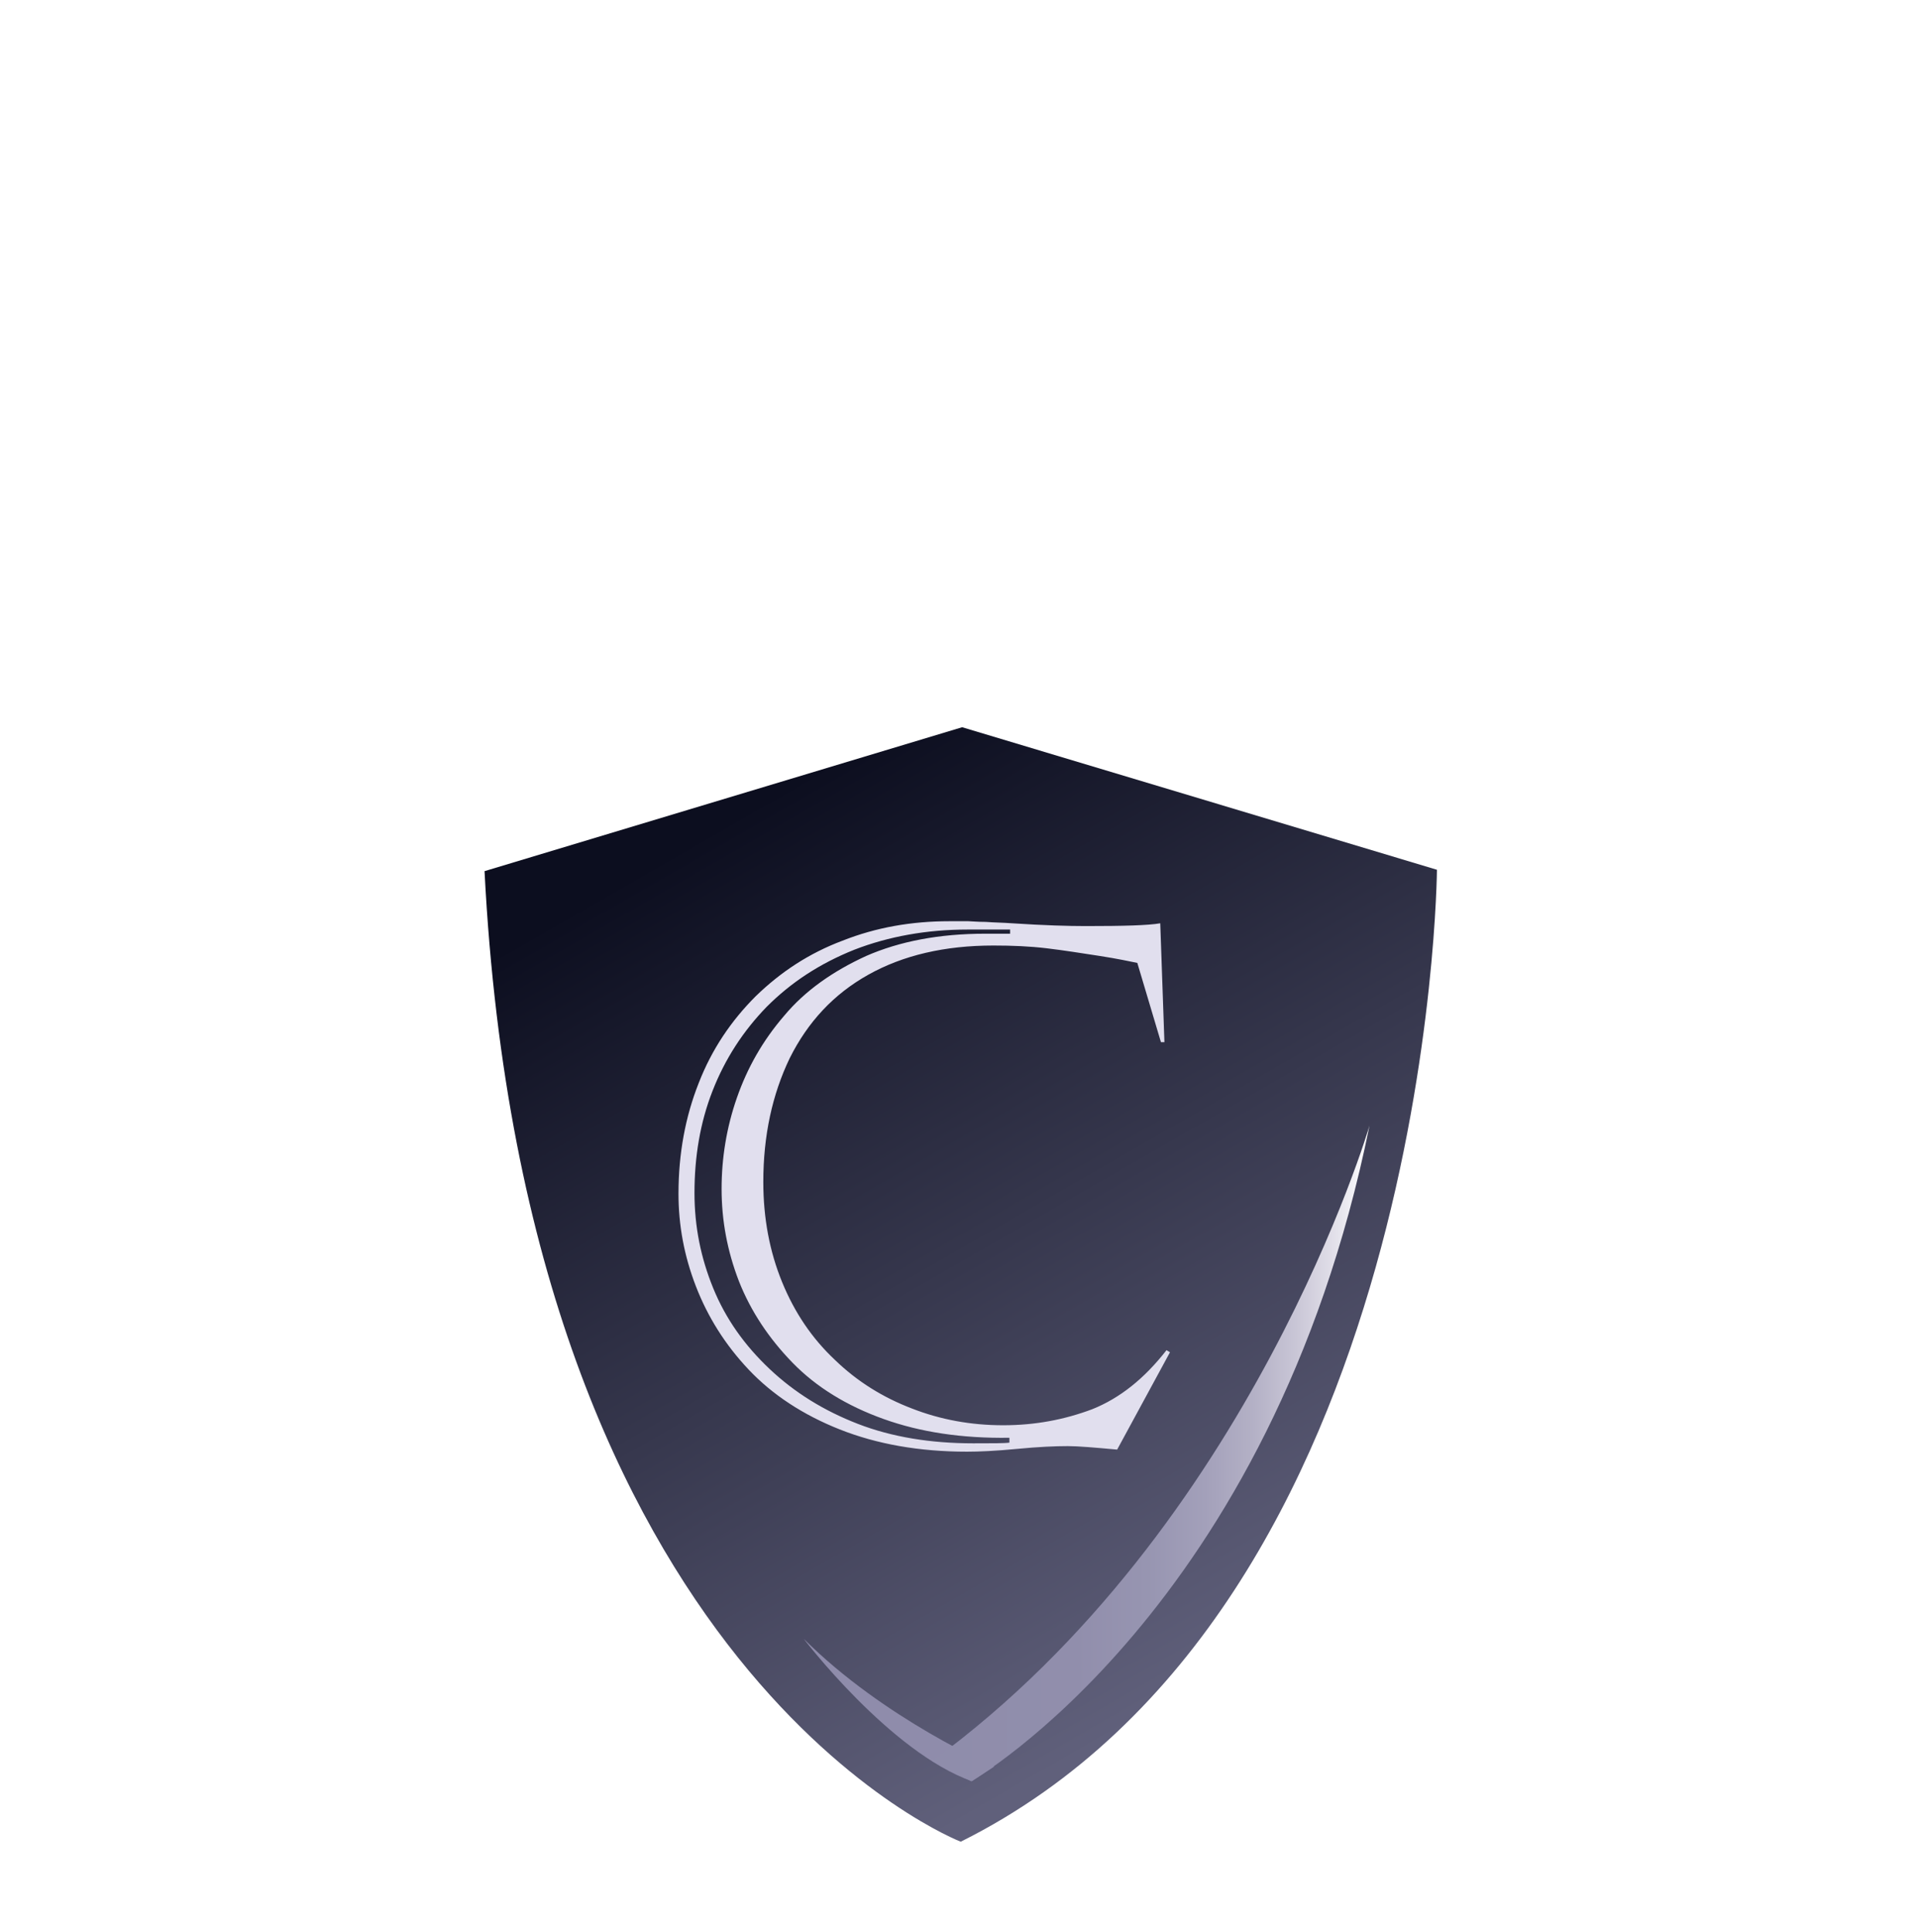 <?xml version="1.0" encoding="UTF-8"?>
<svg xmlns="http://www.w3.org/2000/svg" xmlns:xlink="http://www.w3.org/1999/xlink" version="1.1" id="Calque_1" x="0px" y="0px" viewBox="0 0 275.9 277.9" style="enable-background:new 0 0 275.9 277.9;" xml:space="preserve">
<style type="text/css">
	.st0{fill:#FFFFFF;}
	.st1{clip-path:url(#SVGID_2_);fill:url(#SVGID_3_);}
	.st2{clip-path:url(#SVGID_5_);}
	.st3{opacity:0.75;}
	.st4{clip-path:url(#SVGID_7_);}
	.st5{clip-path:url(#SVGID_9_);}
	.st6{fill:#E1DFEE;}
	.st7{fill:#8F8CAB;}
	.st8{clip-path:url(#SVGID_11_);fill:url(#SVGID_12_);}
</style>
<g>
	<g>
		<path class="st0" d="M68.2,51.2c-1.4,3.3-2,4.9-3.3,8.2c-2.1,0.3-3.6,0.5-4.5,0.7c-1.1,0.2-2.6,0.7-4.5,1.2    c-1.9,0.6-3.3,1-4.4,1.3c-4.3,1.1-8.2,1.5-11.8,1.4c-3.6-0.2-6.7-0.8-9.4-2s-4.9-2.7-6.7-4.5c-1.8-1.9-3-3.9-3.7-6.2    c-0.9-2.9-1.2-5.8-0.7-8.6c0.5-2.8,1.7-5.5,3.6-8s4.3-4.7,7.3-6.5c3-1.9,6.4-3.3,10.2-4.2c1-0.2,1.6-0.4,1.9-0.4    c0.3-0.1,0.8-0.2,1.7-0.4c0.9-0.2,1.8-0.4,2.7-0.5c3.2-0.6,5.7-1,7.4-1.4c3.8-0.8,6.2-1.4,7.4-1.8c0.9,3.5,1.3,5.3,2.1,8.8    c-0.2,0-0.3,0-0.4,0.1c-1.4-2.2-2.1-3.3-3.5-5.4c-0.7,0-2,0.1-3.8,0.2s-3.6,0.3-5.3,0.6c-1.7,0.2-3.5,0.6-5.4,1    c-4.8,1.2-8.8,3-11.8,5.3c-3,2.4-5,5.1-5.9,8.2c-0.9,3.1-0.8,6.4,0.2,9.7c0.8,2.6,2.1,4.9,3.9,6.8c1.8,1.9,4,3.3,6.4,4.3    c2.5,1,5.1,1.6,7.9,1.7c2.8,0.1,5.6-0.1,8.5-0.8s5.4-1.7,7.8-3c2.3-1.3,4.3-3.2,5.9-5.8C68,51.2,68.1,51.2,68.2,51.2 M46.1,23.1    c-1.7,0.4-2.5,0.6-4.1,1c-4.1,1-7.7,2.5-10.8,4.4s-5.5,4.1-7.3,6.6s-2.9,5-3.3,7.7s-0.2,5.3,0.6,7.9c0.8,2.4,2.1,4.5,3.9,6.3    s4.1,3.2,6.9,4.3s5.8,1.6,9.1,1.7c3.3,0.1,6.9-0.3,10.7-1.2c1.7-0.4,2.8-0.7,3.2-0.8c0-0.1,0-0.2-0.1-0.3    c-4.2,1.1-8.1,1.6-11.6,1.5c-3.6-0.1-6.7-0.7-9.3-1.8c-2.7-1.1-4.9-2.6-6.6-4.5s-3-3.9-3.7-6.2c-0.7-2.2-0.9-4.6-0.6-7    c0.3-2.5,1.2-4.9,2.7-7.3c1.5-2.4,3.8-4.6,6.8-6.6s6.8-3.6,11.3-4.6c1-0.2,1.5-0.4,2.5-0.6C46.2,23.4,46.2,23.3,46.1,23.1"></path>
		<path class="st0" d="M95.3,14.2c6.1,8.6,12,17.4,17.5,26.4c2.1,3.5,4.5,7,7.1,10.4c2.2,0.3,3.3,0.4,5.4,0.7c0,0.1,0,0.1,0,0.2    c-9.2,0.3-13.8,0.6-22.9,1.5c0-0.1,0-0.1,0-0.2c3.5-0.7,5.2-1.1,8.8-1.7c-0.5-1.8-1.2-3.6-2.3-5.7c-1.1-2-2.2-3.8-3.4-5.2    c-8.4,0.7-12.6,1.2-21,2.4c-0.6,1.9-1.1,3.5-1.5,4.8c-0.4,1.2-0.7,2.5-1,3.8s-0.5,2.4-0.5,3.3c3.4-0.2,5.2-0.2,8.6-0.3    c0,0.1,0,0.1,0,0.2c-7.2,1-10.8,1.5-18,2.9c0-0.1,0-0.1,0-0.2c2.3-0.8,3.5-1.2,5.8-2c1.1-2.3,2-4.8,2.9-7.5    c3.5-11.3,7.4-22.5,11.6-33.6C93.6,14.4,94.2,14.4,95.3,14.2 M92.4,22.2c-0.2,0-1.2,2.5-2,4.4s-1.5,3.8-2.1,5.5    c-0.6,1.7-1.2,3.5-1.9,5.4c-0.6,1.9-1.3,3.7-1.3,3.8c0.1,0.2,2.9-0.2,4.6-0.3c1.8-0.2,3.4-0.4,5-0.5c3.9-0.5,9.5-1.1,9.6-1.4    c0.2-0.4-2.8-4.7-5.2-8.2C96.8,27.3,92.7,22.2,92.4,22.2 M92.7,19.9c7.3,10.3,14.3,20.9,20.7,31.7c0.9-0.1,1.3-0.1,2.2-0.1    c-6.8-11.6-14.2-23-22-33.9C93.3,18.5,93.1,18.9,92.7,19.9"></path>
		<path class="st0" d="M125.2,12.8c0-0.1,0-0.1,0-0.2c10.9-0.4,16.4-0.4,27.3,0c0,0.1,0,0.1,0,0.2c-3.6,0.3-5.4,0.4-8.9,0.7    c-0.3,1.7-0.6,4.1-0.9,7c-0.2,3-0.4,5.5-0.4,7.7c0,4.6-0.1,7-0.1,11.6c0,2.8-0.4,7.8,0.4,8.7c1.1,1.3,7.5,1.6,11.5,1.8    c1.9,0.1,3.7,0.1,5.3,0s2.8-0.2,3.4-0.3c1.6-2.8,2.3-4.3,3.9-7.1c0.2,0,0.3,0,0.5,0c-0.9,3.9-1.4,5.8-2.3,9.7    c-12.8-0.9-25.7-1.2-38.6-0.8c0-0.1,0-0.1,0-0.2c3.1-0.5,4.6-0.7,7.8-1.1c0.2-0.9,0.5-2.4,0.6-4.6c0.2-2.2,0.3-4.5,0.4-6.8    c0.1-2.4,0.1-4,0.1-5c0-2.7,0-4.1-0.1-6.8c0-1.5-0.1-3.2-0.2-5.1c-0.1-1.9-0.2-3.6-0.4-5.1s-0.3-2.6-0.6-3.6    C130.5,13.2,128.7,13.1,125.2,12.8 M136.1,13.3c0.1,12.5,0.2,24.9,0.2,37.4c0.9,0,1.4,0,2.3,0c0-12.5,0-24.9,0-37.4    C137.6,13.3,137.1,13.3,136.1,13.3"></path>
		<path class="st0" d="M192.4,55.8c-9.8-1.5-14.7-2-24.5-2.8c0-0.1,0-0.1,0-0.2c3.2-0.1,4.8-0.2,8-0.3c0.6-2.2,1.2-4.9,1.7-8    s0.9-6.2,1.3-9.2c0.2-1.8,0.3-2.7,0.5-4.5c0.6-6.1,0.8-11.1,0.5-15c-3.5-0.7-5.3-1.1-8.8-1.8c0-0.1,0-0.1,0-0.2    c10.9,0.9,16.3,1.5,27.1,3.1c0,0.1,0,0.1,0,0.2c-3.6-0.2-5.4-0.2-9-0.3c-0.5,1.7-0.9,3.2-1.2,4.6s-0.6,3.1-1,5    c-0.3,2-0.6,3.8-0.8,5.6c-0.3,2.4-0.4,3.5-0.7,5.9c-0.1,1.1-0.3,2.9-0.5,5.4s-0.3,4.6-0.4,6.3c-0.1,1.7-0.1,3,0,3.9    c3.2,0.8,4.7,1.2,7.9,2C192.5,55.6,192.5,55.7,192.4,55.8 M182,15.7c-1.3,12.4-2.7,24.8-4,37.2c0.9,0.1,1.4,0.2,2.3,0.3    c1.4-12.4,2.8-24.8,4.3-37.1C183.5,15.9,183,15.8,182,15.7"></path>
		<path class="st0" d="M198.9,16.9c10,1.5,19.9,3.4,29.7,5.6c0,0.1,0,0.2-0.1,0.3c-4.6-0.7-6.9-1-11.5-1.5c1,1.7,1.9,3.3,2.7,4.7    c0.8,1.4,1.8,2.8,2.8,4.3s2.1,3.1,3.3,4.8s3,5.1,3.6,5.2c0.8,0.2,4.6-2.2,7.4-3.6c2.9-1.4,5.5-2.8,7.8-4c2.3-1.3,4.2-2.4,5.6-3.3    c-4.1-1.6-6.2-2.3-10.4-3.8c0-0.1,0-0.2,0.1-0.3c9.4,2.4,14.1,3.8,23.3,6.8c0,0.1-0.1,0.2-0.1,0.3c-3.4-0.7-5-1.1-8.4-1.8    c-1.8,0.6-3.8,1.3-6.1,2.3c-2.3,1-4.7,2.2-7.3,3.5s-4.8,2.6-6.6,3.7c-1.9,1.1-3.8,2.2-3.8,2.5c-0.1,0.7,2.3,3.9,3.9,6.6    c1.6,2.7,3,5.1,4.2,7.2c1.2,2.1,2.4,4,3.5,5.8s2.1,3.3,3,4.5c2.2,1.1,3.4,1.6,5.6,2.7c0,0.1-0.1,0.2-0.1,0.3    c-10.2-3.3-15.3-4.8-25.6-7.3c0-0.1,0-0.2,0.1-0.3c4.1,0.6,6.2,1,10.3,1.7c-1.1-2.9-2.7-6.2-4.8-9.8c-2.2-3.6-5.4-9.8-6.6-10    c-1.1-0.3-5.3,2.7-7.9,4.3c-2.6,1.5-4.9,3.1-7,4.5c-2.1,1.5-3.8,2.8-5,3.9c3.9,1.1,5.8,1.7,9.6,2.9c0,0.1,0,0.2-0.1,0.3    c-8.5-1.8-12.8-2.6-21.3-3.9c0-0.1,0-0.2,0-0.3c3,0.1,4.5,0.1,7.6,0.3c3.5-1.9,7.4-4.3,11.8-7.1c4.4-2.8,10.6-6.2,10.8-7.1    c0.2-1-3.4-5.5-5.3-8.2c-1.9-2.7-3.8-5.4-5.8-8s-3.8-4.6-5.2-6.1c-3.1-0.9-4.7-1.3-7.8-2.2C198.9,17,198.9,17,198.9,16.9     M208.6,19.4c10.8,14.6,20.6,29.5,29.7,45.2c1,0.3,1.5,0.4,2.5,0.7c-8.9-15.8-18.6-30.8-29.2-45.4    C210.4,19.7,209.8,19.6,208.6,19.4"></path>
		<path class="st0" d="M44.1,75.8c-0.4,0.6-0.6,0.9-1,1.6c-1.4-0.6-2.6-0.8-3.7-0.5c-0.7,0.2-1.2,0.6-1.6,1.1    c-0.4,0.5-0.5,1-0.3,1.6c0.1,0.5,0.5,0.8,1,1.1c0.5,0.3,1.5,0.5,2.9,0.7c1.7,0.2,2.9,0.6,3.7,1.1c0.7,0.5,1.2,1.2,1.4,2    c0.3,1.1,0.1,2.2-0.5,3.3c-0.7,1-1.7,1.8-3,2.2c-0.9,0.3-1.8,0.3-2.7,0.2c-0.9-0.1-1.7-0.4-2.5-0.8c0.3-0.7,0.5-1,0.9-1.7    c1.3,0.7,2.6,0.9,3.7,0.6c0.8-0.2,1.4-0.7,1.9-1.3c0.4-0.6,0.6-1.2,0.4-1.9c-0.1-0.5-0.5-0.9-1-1.2c-0.5-0.3-1.5-0.5-3-0.7    c-1.6-0.2-2.8-0.6-3.5-1c-0.7-0.5-1.2-1.1-1.4-1.9c-0.3-1-0.2-2,0.5-3c0.6-0.9,1.6-1.6,2.9-2C40.6,74.8,42.2,75,44.1,75.8"></path>
		<path class="st0" d="M76.6,76.7c0.8,0.2,1.1,0.3,1.9,0.5c-0.4,1.1-0.9,2-1.5,2.7s-1.4,1.4-2.2,1.8c-0.9,0.5-1.9,0.9-3,1.1    c-2.6,0.5-4.7,0.2-6.5-1c-1.8-1.2-2.9-2.7-3.3-4.6c-0.4-1.8-0.1-3.5,0.8-5.2c1.2-2.1,3.2-3.5,5.9-4c2.8-0.6,5.2,0,7.2,1.5    c1.4,1.1,2.3,2.6,2.7,4.6c-5.8,1-8.7,1.6-14.4,2.8c0.4,1.6,1.3,2.8,2.6,3.6c1.4,0.8,2.9,1,4.5,0.7c0.8-0.2,1.6-0.4,2.3-0.8    c0.7-0.4,1.3-0.9,1.8-1.4C75.7,78.6,76.1,77.8,76.6,76.7 M75.9,72.9c-0.5-0.9-1-1.6-1.6-2.1s-1.4-0.8-2.4-1s-1.9-0.2-2.9,0    c-1.6,0.3-2.9,1.1-3.8,2.2c-0.7,0.8-1.1,1.9-1.3,3.3C68.7,74.2,71.1,73.8,75.9,72.9 M68.5,61.5c1.3-0.3,2-0.4,3.3-0.6    c-1.5,2-2.3,2.9-3.7,4.9c-0.8,0.2-1.3,0.3-2.1,0.4C67,64.3,67.5,63.3,68.5,61.5"></path>
		<path class="st0" d="M111.3,65.5c-0.6,0.4-1,0.6-1.6,1.1c-1.6-1.6-3.6-2.3-6.2-2c-2,0.2-3.6,0.9-4.8,2.2c-1.2,1.3-1.7,2.7-1.5,4.3    c0.1,1.1,0.5,2,1.2,2.9s1.6,1.5,2.7,1.9s2.3,0.5,3.5,0.4c2.3-0.2,4.2-1.2,5.5-3.1c0.7,0.3,1,0.5,1.7,0.8c-0.7,1.1-1.6,2-2.9,2.7    c-1.2,0.7-2.7,1.1-4.3,1.3c-2.5,0.2-4.7-0.2-6.5-1.5c-1.8-1.2-2.9-2.9-3.1-5c-0.2-1.4,0.1-2.7,0.7-4c0.7-1.3,1.6-2.4,3-3.2    c1.3-0.8,2.9-1.3,4.6-1.5c1.1-0.1,2.2-0.1,3.2,0.1c1,0.2,1.9,0.5,2.7,0.9C110.1,64.3,110.8,64.8,111.3,65.5"></path>
		<path class="st0" d="M128.9,61.6c0.8,0,1.3,0,2.1-0.1c0.1,2.7,0.1,4.1,0.1,6.8c0,1.7,0.2,2.8,0.4,3.4c0.3,0.9,0.9,1.6,1.8,2.1    c0.8,0.5,1.9,0.7,3,0.7c1.2,0,2.1-0.3,3-0.8c0.8-0.5,1.4-1.2,1.7-2c0.2-0.6,0.3-1.7,0.3-3.6c0-2.7,0-4.1,0.1-6.8    c0.9,0,1.3,0,2.1,0c0,2.8-0.1,4.3-0.1,7.1c0,2-0.3,3.5-0.8,4.5s-1.3,1.8-2.4,2.4c-1,0.6-2.3,0.9-3.9,0.9c-1.6,0-2.9-0.3-3.9-0.8    c-1.1-0.6-1.9-1.3-2.4-2.3s-0.8-2.5-0.9-4.6C129,65.8,129,64.4,128.9,61.6"></path>
		<path class="st0" d="M161.5,62.2c0.8,0.1,1.3,0.1,2.1,0.1c-0.1,0.8-0.1,1.3-0.1,2.1c0.7-0.8,1.4-1.4,2.2-1.7    c0.8-0.4,1.5-0.5,2.3-0.4c0.6,0,1.2,0.3,1.9,0.7c-0.5,0.6-0.7,0.9-1.2,1.5c-0.4-0.2-0.8-0.3-1.1-0.3c-0.7-0.1-1.4,0.1-2.1,0.6    c-0.7,0.5-1.3,1.2-1.7,2.3c-0.3,0.8-0.6,2.5-0.7,5c-0.1,2-0.2,2.9-0.3,4.9c-0.8-0.1-1.2-0.1-2-0.1C161,70.9,161.1,68,161.5,62.2"></path>
		<path class="st0" d="M187.2,58.8c0.5,0.1,0.9,0.3,1.2,0.6s0.4,0.7,0.4,1.2c-0.1,0.4-0.3,0.7-0.7,1s-0.8,0.3-1.3,0.3    c-0.5-0.1-0.9-0.3-1.2-0.6s-0.4-0.7-0.4-1.1c0.1-0.4,0.3-0.8,0.7-1C186.3,58.8,186.7,58.7,187.2,58.8 M185.4,64.5    c0.8,0.1,1.3,0.2,2.1,0.3c-0.8,5.7-1.2,8.6-2,14.4c-0.8-0.1-1.2-0.2-2-0.3C184.2,73.2,184.6,70.3,185.4,64.5"></path>
		<path class="st0" d="M208.7,62.9c0.8,0.2,1.3,0.3,2.1,0.4c-0.4,2.1-0.6,3.2-1.1,5.3c1.3,0.3,2,0.4,3.3,0.7c-0.1,0.6-0.2,1-0.3,1.6    c-1.3-0.3-2-0.4-3.3-0.7c-1,5-1.6,7.6-2.6,12.6c-0.8-0.2-1.2-0.2-2-0.4c1-5,1.5-7.6,2.5-12.6c-1.1-0.2-1.7-0.3-2.8-0.6    c0.1-0.6,0.2-1,0.3-1.6c1.1,0.2,1.7,0.3,2.9,0.6C208.1,66.1,208.3,65.1,208.7,62.9"></path>
		<path class="st0" d="M240.7,86.6c0.6,0.5,0.9,0.8,1.4,1.3c-0.9,0.8-1.7,1.4-2.6,1.7c-0.9,0.4-1.8,0.6-2.8,0.6s-2.1-0.1-3.2-0.4    c-2.5-0.7-4.3-2-5.3-3.9s-1.3-3.8-0.8-5.6c0.5-1.8,1.5-3.2,3.1-4.2c2.1-1.3,4.4-1.6,7.1-0.9c2.7,0.8,4.7,2.4,5.7,4.7    c0.8,1.6,0.8,3.4,0.3,5.3c-5.7-1.8-8.5-2.6-14.2-4.2c-0.4,1.6-0.2,3.1,0.7,4.5c0.8,1.3,2.1,2.2,3.7,2.7c0.8,0.2,1.6,0.3,2.4,0.3    c0.8,0,1.6-0.2,2.2-0.4C239,87.8,239.8,87.3,240.7,86.6 M241.8,82.9c0-1-0.1-1.9-0.5-2.6s-0.9-1.4-1.7-2S238,77.2,237,77    c-1.6-0.5-3.1-0.4-4.4,0.2c-1,0.4-1.9,1.2-2.7,2.4C234.8,80.7,237.1,81.4,241.8,82.9 M240.5,69.3c1.3,0.4,1.9,0.6,3.2,1    c-2.3,1-3.4,1.6-5.6,2.6c-0.8-0.2-1.2-0.4-2.1-0.6C237.9,71.1,238.7,70.5,240.5,69.3"></path>
	</g>
	<g>
		<g>
			<defs>
				<path id="SVGID_1_" d="M69.7,125.3c5.9,115.5,68.5,139.6,68.5,139.6c67.8-33.8,68.5-139.8,68.5-139.8l-68.3-20.5L69.7,125.3z"></path>
			</defs>
			<clipPath id="SVGID_2_">
				<use xlink:href="#SVGID_1_" style="overflow:visible;"></use>
			</clipPath>
			
				<linearGradient id="SVGID_3_" gradientUnits="userSpaceOnUse" x1="-280.283" y1="99" x2="-279.283" y2="99" gradientTransform="matrix(77.639 134.475 -134.475 77.639 35169.277 30115.242)">
				<stop offset="0" style="stop-color:#0C0E1F"></stop>
				<stop offset="7.865200e-02" style="stop-color:#0C0E1F"></stop>
				<stop offset="0.983" style="stop-color:#60607B"></stop>
				<stop offset="1" style="stop-color:#60607B"></stop>
			</linearGradient>
			<polygon class="st1" points="172.5,45.3 276.1,224.8 104,324.2 0.3,144.7    "></polygon>
		</g>
	</g>
	<g>
		<g>
			<defs>
				<rect id="SVGID_4_" x="72.5" y="107.3" width="102.2" height="132.4"></rect>
			</defs>
			<clipPath id="SVGID_5_">
				<use xlink:href="#SVGID_4_" style="overflow:visible;"></use>
			</clipPath>
			<g class="st2">
				
					<image style="overflow:visible;enable-background:new    ;" width="406" height="529" transform="matrix(0.251 0 0 0.251 72.672 107.11)">
				</image>
			</g>
		</g>
	</g>
	<g>
		<g class="st3">
			<g>
				<g>
					<defs>
						<rect id="SVGID_6_" x="93.3" y="127.6" width="87" height="94"></rect>
					</defs>
					<clipPath id="SVGID_7_">
						<use xlink:href="#SVGID_6_" style="overflow:visible;"></use>
					</clipPath>
					<g class="st4">
						<g>
							<defs>
								<rect id="SVGID_8_" x="93.3" y="127.6" width="87" height="94"></rect>
							</defs>
							<clipPath id="SVGID_9_">
								<use xlink:href="#SVGID_8_" style="overflow:visible;"></use>
							</clipPath>
							<g class="st5">
								
									<image style="overflow:visible;enable-background:new    ;" width="88" height="95" transform="matrix(0.989 0 0 0.989 93.297 127.611)">
								</image>
							</g>
						</g>
					</g>
				</g>
			</g>
		</g>
		<path class="st6" d="M168.3,194.5l-7.6,14c-3.3-0.3-5.6-0.5-7.1-0.5c-1.8,0-4.2,0.1-7.3,0.4c-3.1,0.3-5.5,0.4-7.2,0.4    c-6.9,0-13-1.1-18.3-3.2c-5.3-2.1-9.7-5-13.1-8.6s-5.9-7.6-7.6-12s-2.5-8.8-2.5-13.3c0-5.8,1-11.1,2.9-15.9    c1.9-4.9,4.7-9,8.2-12.5c3.6-3.5,7.7-6.2,12.5-8c4.8-1.9,9.9-2.8,15.4-2.8c1.4,0,2.3,0,2.7,0s1.2,0.1,2.5,0.1    c1.3,0.1,2.5,0.1,3.8,0.2c4.6,0.3,8.1,0.4,10.6,0.4c5.4,0,9-0.1,10.7-0.4l0.6,17.1H167l-3.4-11.4c-1-0.2-2.8-0.6-5.4-1    c-2.6-0.4-5.1-0.8-7.6-1.1s-5-0.4-7.7-0.4c-7,0-13,1.4-18,4.2s-8.7,6.8-11.3,12c-2.5,5.2-3.8,11.1-3.8,17.8c0,5.2,0.9,10,2.7,14.4    c1.8,4.4,4.3,8.1,7.6,11.2c3.2,3.1,6.9,5.4,11.1,7c4.1,1.6,8.5,2.4,13.1,2.4s8.8-0.8,12.8-2.3c4-1.6,7.5-4.4,10.7-8.5L168.3,194.5    z M145.2,133.7h-6c-5.9,0-11.4,1-16.3,2.9c-5,2-9.1,4.7-12.6,8.2c-3.4,3.5-6,7.5-7.8,12.1s-2.6,9.5-2.6,14.7    c0,4.8,0.9,9.3,2.7,13.7c1.8,4.4,4.5,8.2,8.1,11.6c3.6,3.4,7.8,6,12.7,7.9c4.9,1.9,10.5,2.8,16.6,2.8c2.7,0,4.5,0,5.2-0.1v-0.7    c-6.8,0.1-12.8-0.8-18.1-2.7c-5.3-1.9-9.7-4.6-13.1-8.1s-6-7.4-7.7-11.7c-1.7-4.4-2.5-8.8-2.5-13.3c0-4.4,0.7-8.8,2.2-13.1    s3.7-8.2,6.8-11.8c3-3.6,7-6.4,11.8-8.6c4.8-2.1,10.5-3.2,17.1-3.2h3.6v-0.6H145.2z"></path>
		<path class="st7" d="M115.6,235.7c0,0,12.4,16.3,24.2,20.5l3.2-2.1C143,254.1,127.2,247.3,115.6,235.7"></path>
	</g>
	<g>
		<g>
			<defs>
				<path id="SVGID_10_" d="M134.1,253.3l5.6,2.9c0,0,43.2-24.7,57.3-94.3C197,161.9,180.1,219.7,134.1,253.3"></path>
			</defs>
			<clipPath id="SVGID_11_">
				<use xlink:href="#SVGID_10_" style="overflow:visible;"></use>
			</clipPath>
			
				<linearGradient id="SVGID_12_" gradientUnits="userSpaceOnUse" x1="-277.518" y1="102.304" x2="-276.518" y2="102.304" gradientTransform="matrix(62.924 0 0 62.924 17596.606 -6228.316)">
				<stop offset="0" style="stop-color:#8F8DAB"></stop>
				<stop offset="1.123600e-02" style="stop-color:#8F8DAB"></stop>
				<stop offset="0.328" style="stop-color:#918EAC"></stop>
				<stop offset="0.493" style="stop-color:#9795B1"></stop>
				<stop offset="0.624" style="stop-color:#A3A0BA"></stop>
				<stop offset="0.736" style="stop-color:#B4B1C6"></stop>
				<stop offset="0.836" style="stop-color:#CAC7D7"></stop>
				<stop offset="0.927" style="stop-color:#E4E2EB"></stop>
				<stop offset="1" style="stop-color:#FFFFFF"></stop>
			</linearGradient>
			<rect x="134.1" y="161.9" class="st8" width="62.9" height="94.3"></rect>
		</g>
	</g>
</g>
</svg>
